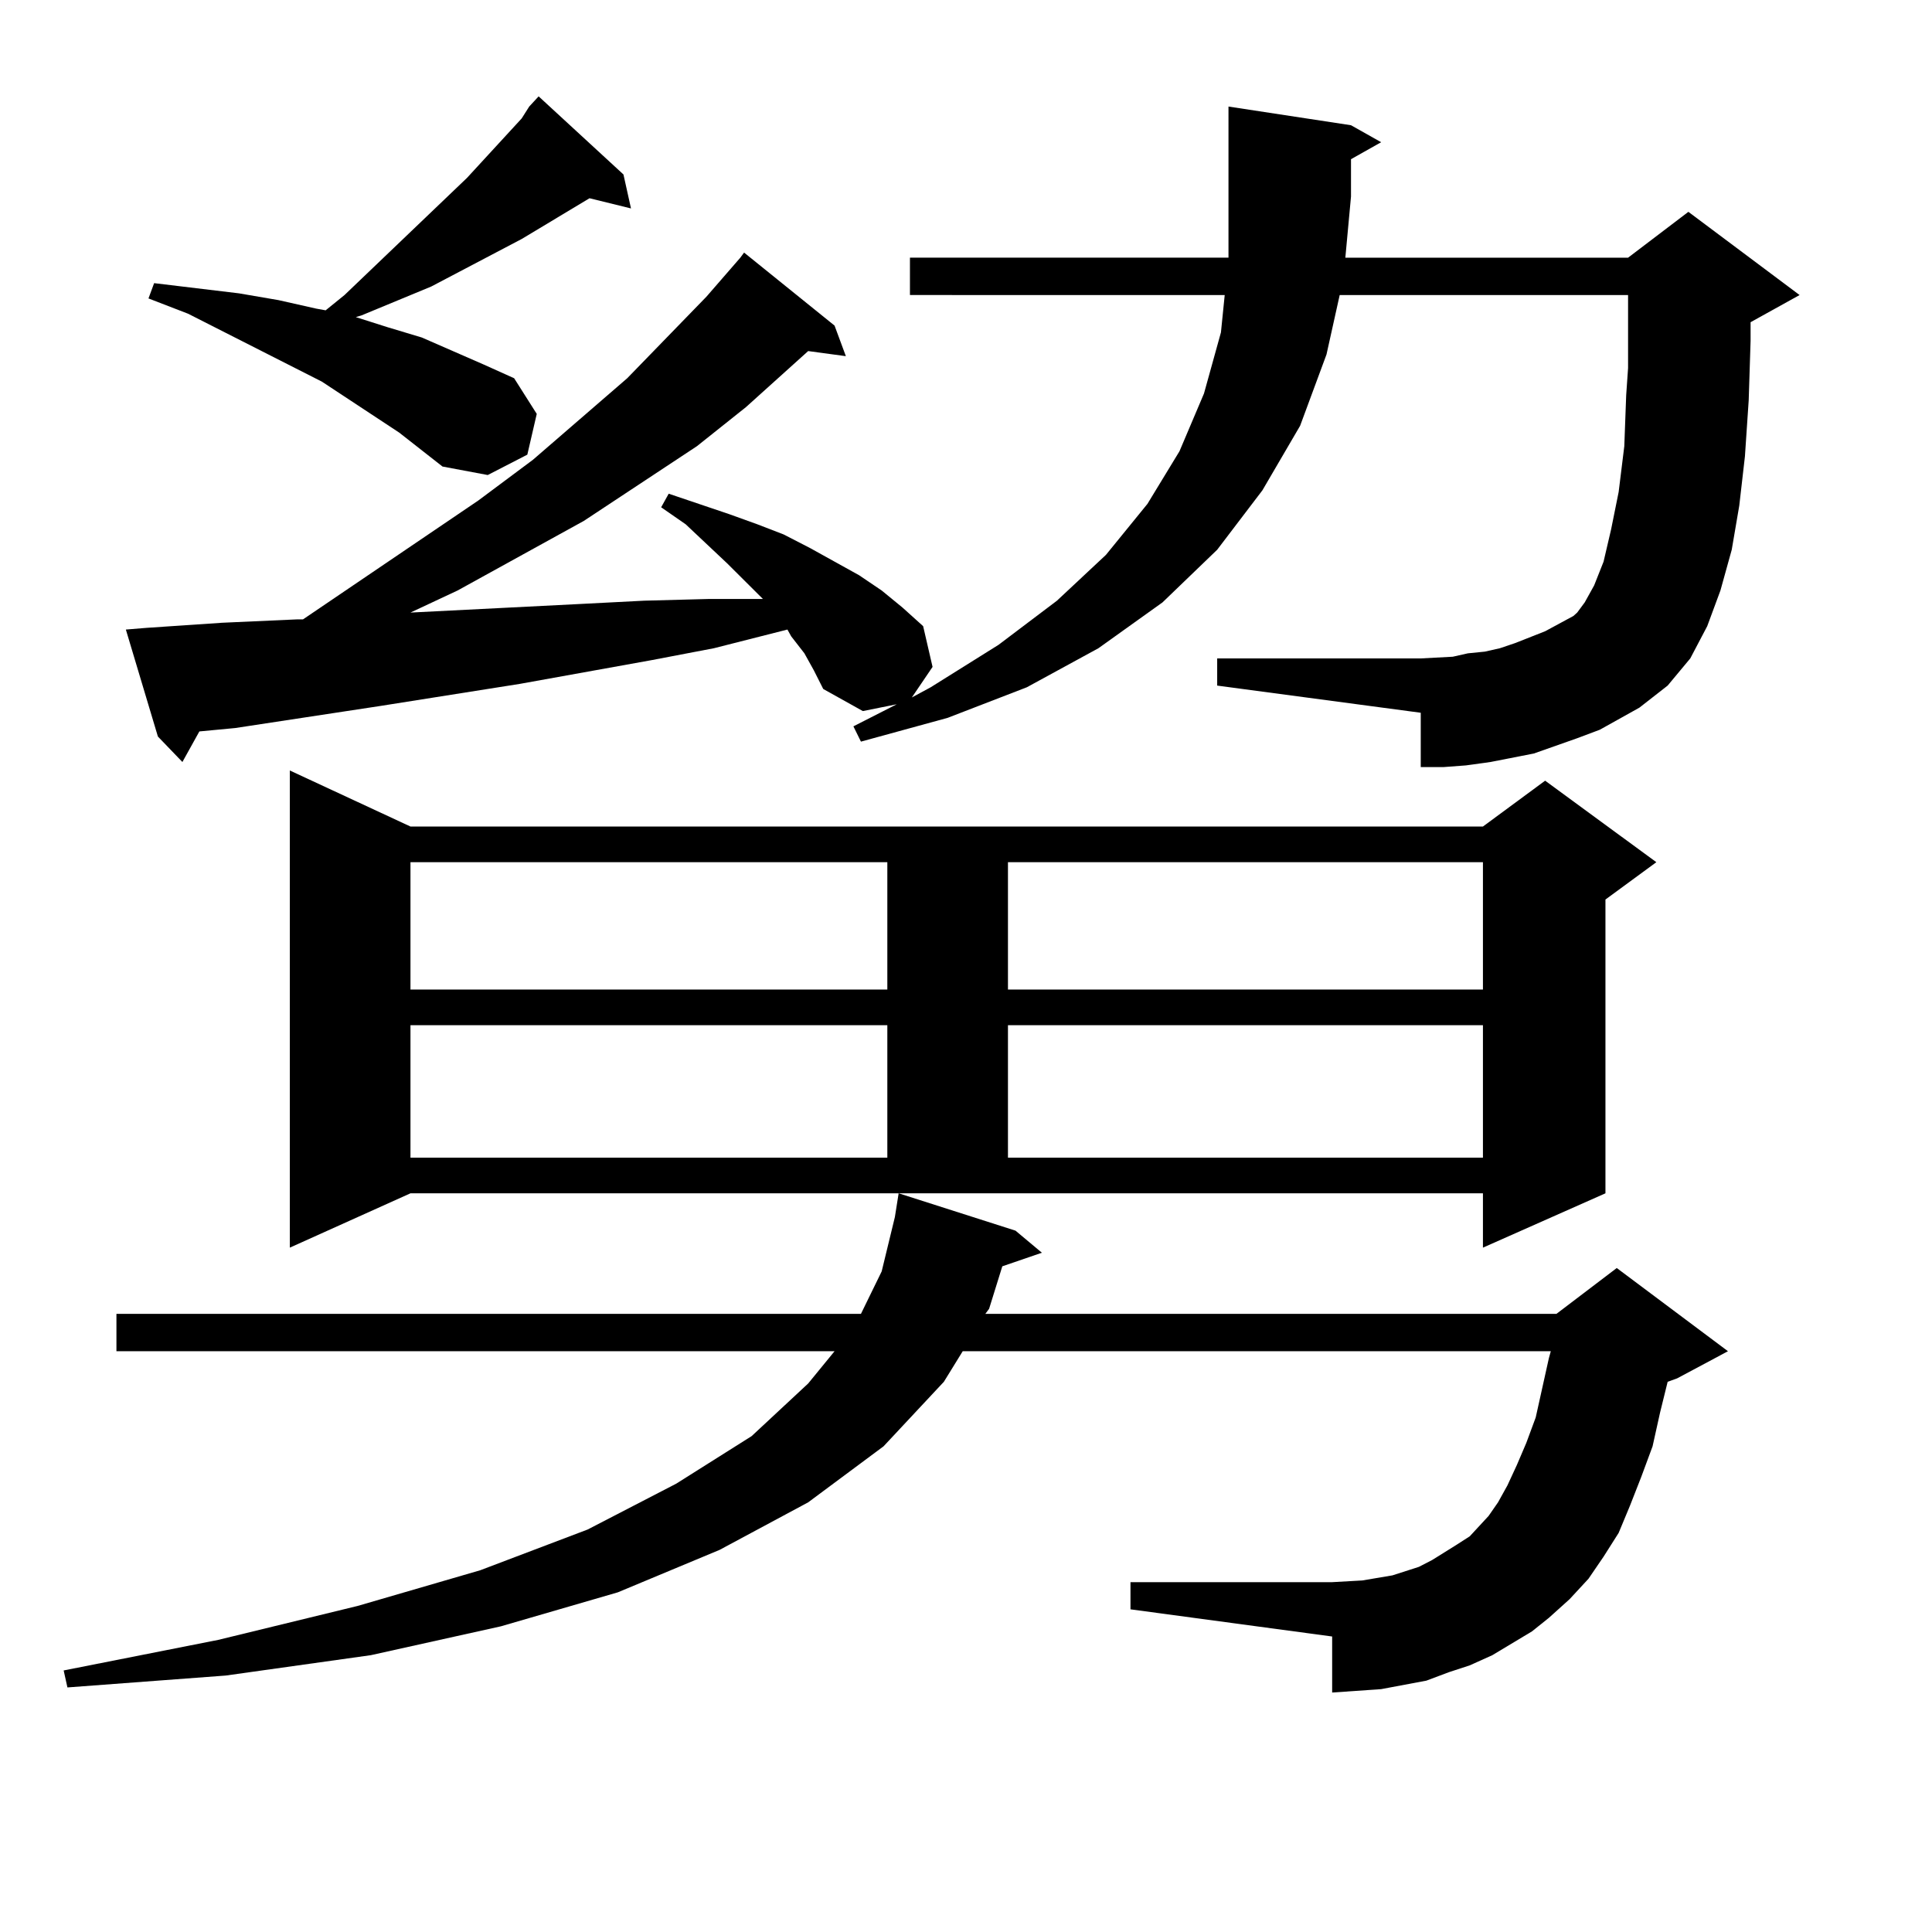 <?xml version="1.0" encoding="utf-8"?>
<!-- Generator: Adobe Illustrator 16.0.0, SVG Export Plug-In . SVG Version: 6.00 Build 0)  -->
<!DOCTYPE svg PUBLIC "-//W3C//DTD SVG 1.1//EN" "http://www.w3.org/Graphics/SVG/1.1/DTD/svg11.dtd">
<svg version="1.1" id="图层_1" xmlns="http://www.w3.org/2000/svg" xmlns:xlink="http://www.w3.org/1999/xlink" x="0px" y="0px"
	 width="1000px" height="1000px" viewBox="0 0 1000 1000" enable-background="new 0 0 1000 1000" xml:space="preserve">
<path d="M792.932,844.41l-20.487,12.305l-11.707,5.273l-10.731,3.516l-11.707,4.395l-23.414,4.395l-12.683,0.879l-12.683,0.879
	v-29.004l-104.388-14.063v-14.063H689.52l15.609-0.879l15.609-2.637l13.658-4.395l6.829-3.516l12.683-7.91l6.829-4.395l9.756-10.547
	l4.878-7.031l4.878-8.789l4.878-10.547l4.878-11.426l4.878-13.184l6.829-30.762l0.976-3.516H498.305l-9.756,15.82l-31.219,33.398
	l-39.023,29.004l-45.853,24.609l-52.682,21.973l-60.486,17.578l-67.315,14.941l-75.12,10.547l-81.949,6.152l-1.951-8.789
	l79.998-15.82l72.193-17.578l63.413-18.457l55.608-21.094l45.853-23.73l39.023-24.609l29.268-27.246l13.658-16.699H60.267v-19.336
	h385.356l10.731-21.973l6.829-28.125l1.951-12.305l60.486,19.336l13.658,11.426l-20.487,7.031l-6.829,21.973l-1.951,2.637h295.603
	l31.219-23.73l57.56,43.066l-26.341,14.063l-4.878,1.758l-3.902,15.82l-3.902,17.578l-5.854,15.82l-5.854,14.941l-5.854,14.063
	l-7.805,12.305l-7.805,11.426l-9.756,10.547l-10.731,9.668L792.932,844.41z M828.053,377.711l-11.707,4.395l-22.438,7.91
	l-22.438,4.395l-12.683,1.758l-11.707,0.879h-11.707v-28.125l-105.363-14.063v-14.063h105.363l16.585-0.879l7.805-1.758l8.78-0.879
	l7.805-1.758l7.805-2.637l15.609-6.152l14.634-7.91l1.951-1.758l3.902-5.273l4.878-8.789l4.878-12.305L833.906,274l3.902-19.336
	l2.927-23.73l0.976-26.367l0.976-14.063v-37.793H693.422l-6.829,30.762l-13.658,36.914l-19.512,33.398l-23.414,30.762
	l-28.292,27.246l-33.17,23.73l-37.072,20.215l-40.975,15.82l-44.877,12.305l-3.902-7.91l22.438-11.426l-17.561,3.516l-20.487-11.426
	l-4.878-9.668l-4.878-8.789l-6.829-8.789l-1.951-3.516l-38.048,9.668l-32.194,6.152l-68.291,12.305l-72.193,11.426l-75.12,11.426
	l-18.536,1.758l-8.78,15.82l-12.683-13.184l-16.585-55.371l10.731-0.879l39.023-2.637l39.023-1.758h2.927l90.729-61.523
	l28.292-21.094l48.779-42.188l40.975-42.188l17.561-20.215l1.951-2.637l46.828,37.793l5.854,15.82l-19.512-2.637l-32.194,29.004
	l-25.365,20.215l-58.535,38.672l-65.364,36.035l-24.39,11.426l86.827-4.395l34.146-1.758l33.17-0.879h28.292l-18.536-18.457
	l-21.463-20.215l-12.683-8.789l3.902-7.031l15.609,5.273l15.609,5.273l14.634,5.273l13.658,5.273l13.658,7.031l25.365,14.063
	l11.707,7.91l10.731,8.789l10.731,9.668l4.878,21.094l-10.731,15.82l9.756-5.273l35.121-21.973l30.243-22.852l25.365-23.73
	l21.463-26.367l16.585-27.246l12.683-29.883l8.78-31.641l1.951-19.336H470.988v-19.336h164.874v-31.641V55.152l63.413,9.668
	l15.609,8.789l-15.609,8.789v19.336l-2.927,31.641h146.338l31.219-23.73l57.56,43.066L906.1,166.773v9.668l-0.976,30.762
	l-1.951,29.004l-2.927,25.488l-3.902,22.852l-5.854,21.094l-6.829,18.457l-8.78,16.699l-11.707,14.063l-14.634,11.426
	L828.053,377.711z M273.92,55.152l4.878-5.273l43.901,40.43l3.902,17.578l-21.463-5.273l-35.121,21.094l-46.828,24.609
	l-36.097,14.941l-2.927,0.879l16.585,5.273l17.561,5.273l32.194,14.063l15.609,7.031l11.707,18.457l-4.878,21.094l-20.487,10.547
	l-23.414-4.395l-22.438-17.578l-39.999-26.367l-69.267-35.156l-20.487-7.91l2.927-7.91l43.901,5.273l20.487,3.516l19.512,4.395
	l4.878,0.879l9.756-7.91l63.413-60.645l28.292-30.762L273.92,55.152z M150.021,645.777V398.805l62.438,29.004h555.108l32.194-23.73
	l57.56,42.188l-26.341,19.336v152.051l-63.413,28.125v-28.125H212.458L150.021,645.777z M212.458,446.266v65.918h246.823v-65.918
	H212.458z M212.458,530.641v68.555h246.823v-68.555H212.458z M521.719,446.266v65.918h245.848v-65.918H521.719z M521.719,530.641
	v68.555h245.848v-68.555H521.719z"/>
</svg>
